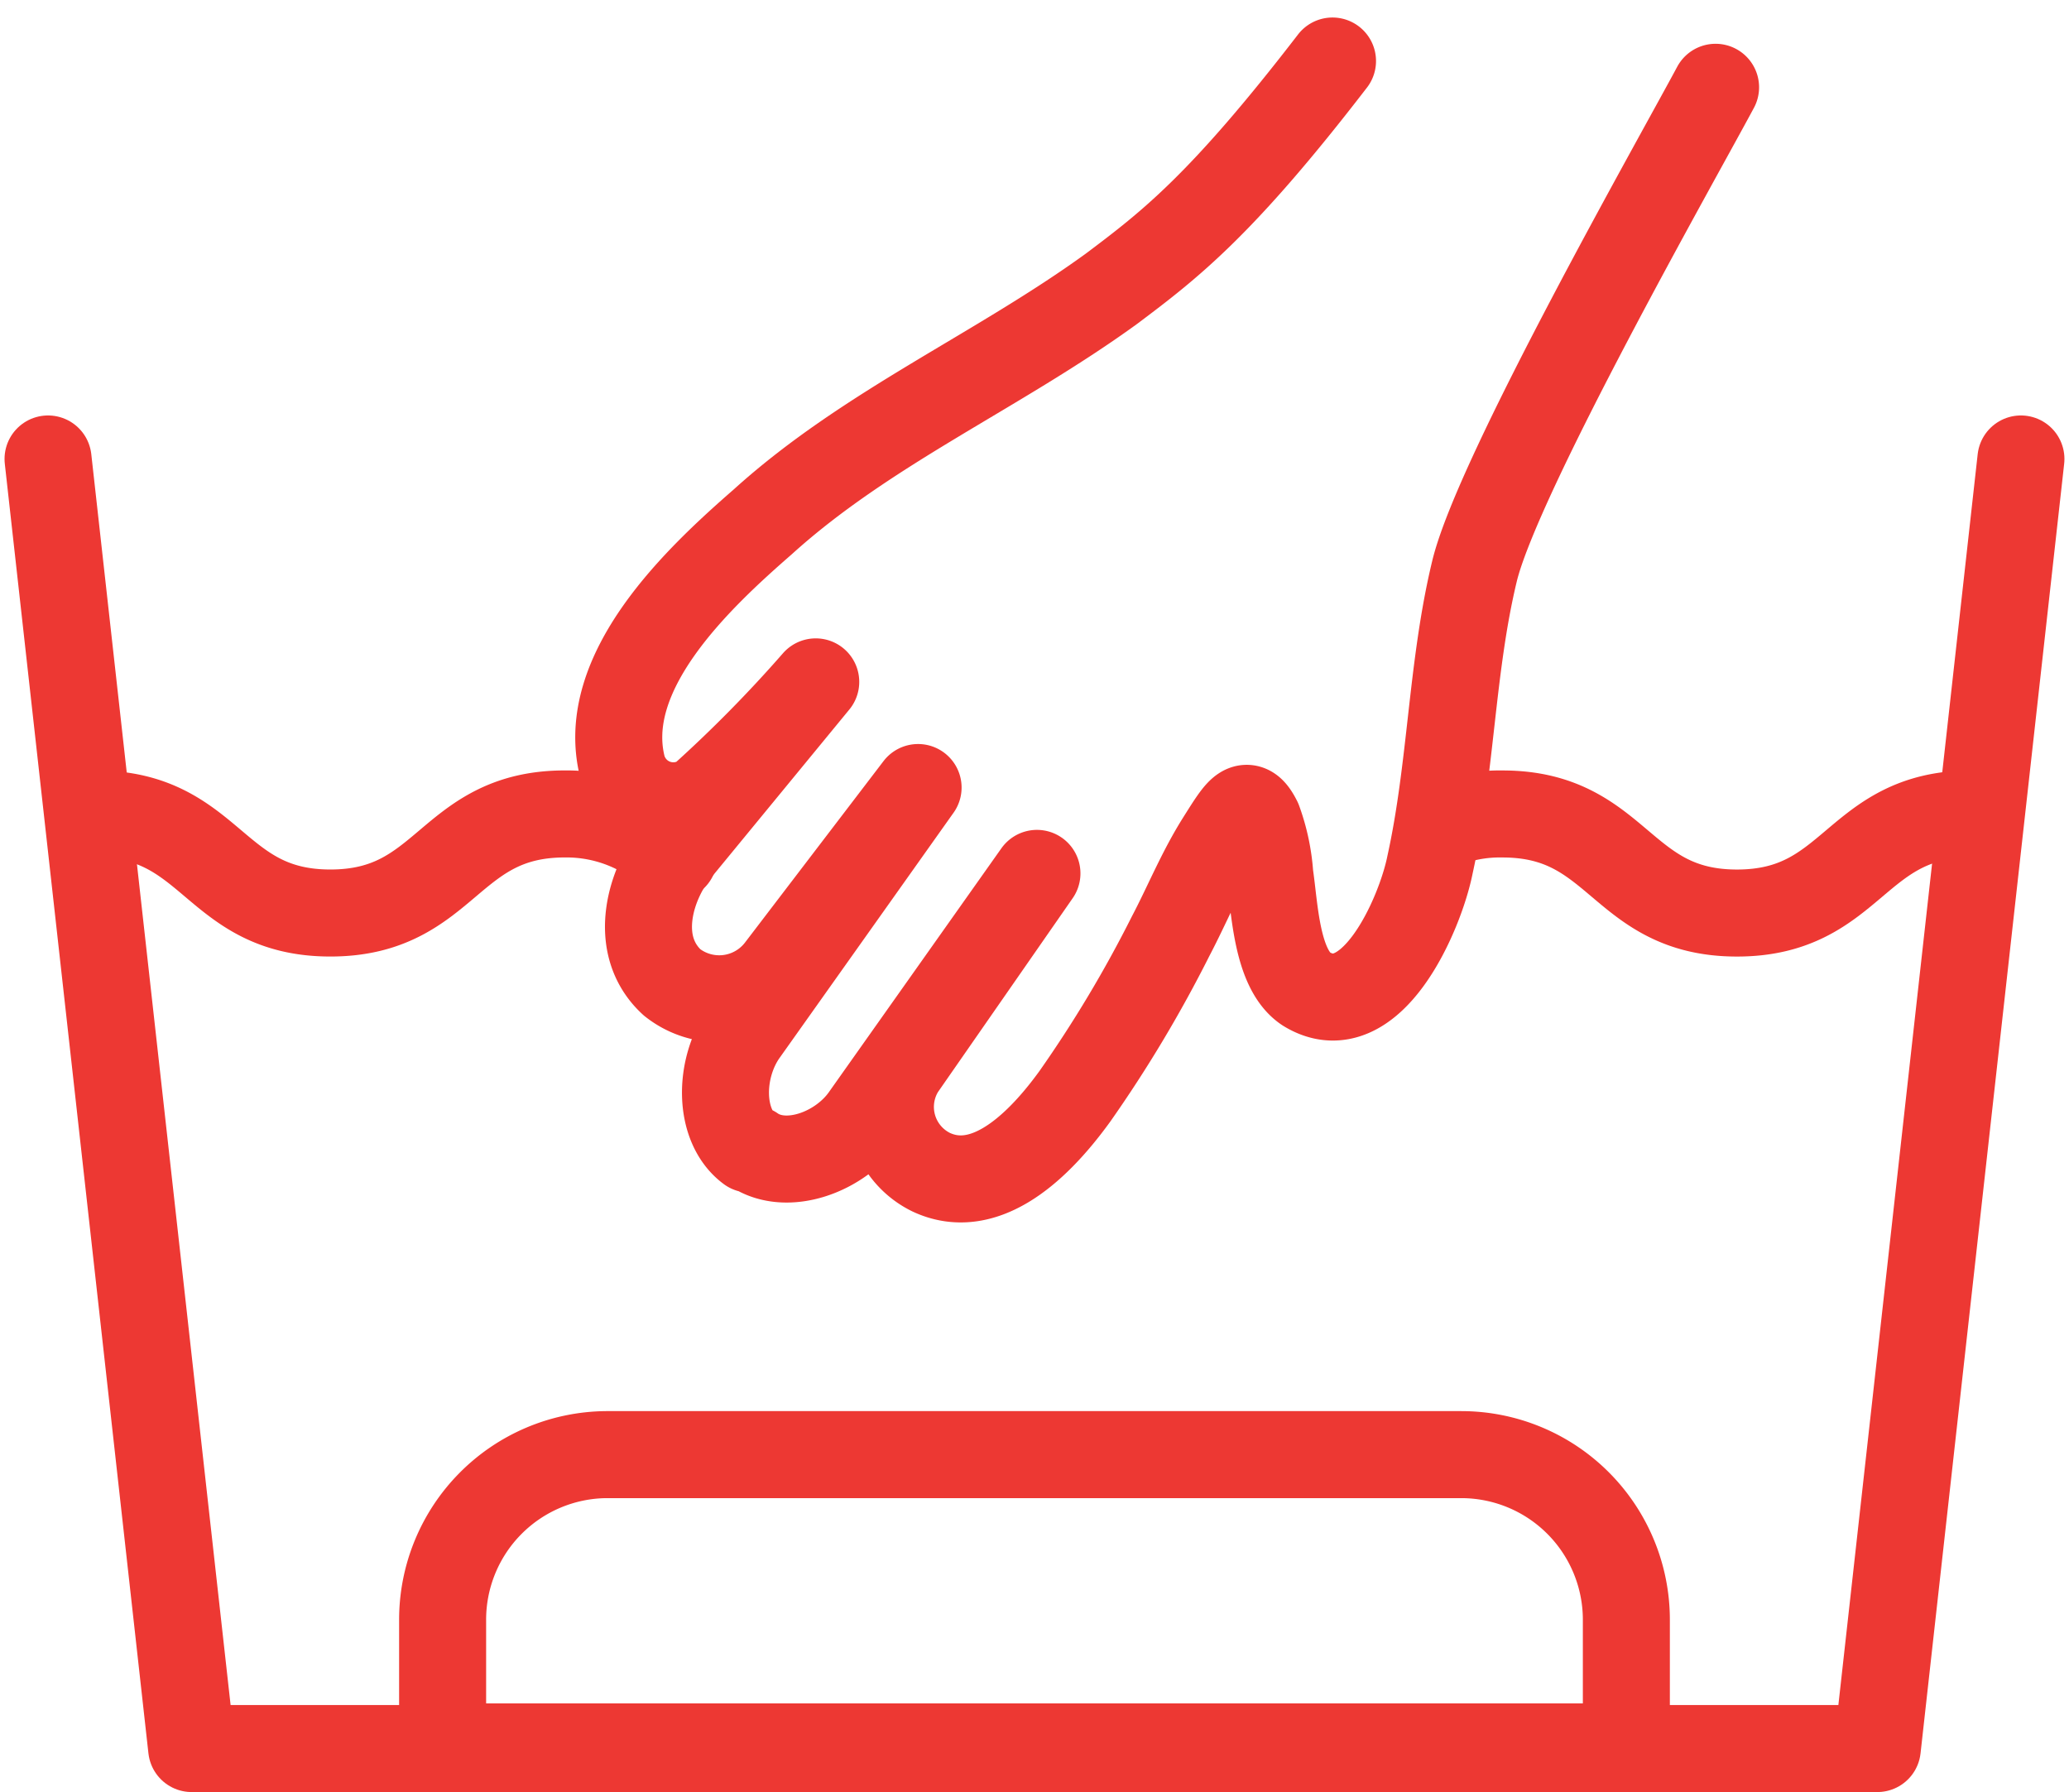 <svg xmlns="http://www.w3.org/2000/svg" width="76.091" height="65.896" viewBox="0 0 76.091 65.896"><g transform="translate(1.767 2.244)"><path d="M757.917,559.1c-4.068,5.282-5.95,6.74-8.136,8.379-4.189,3.036-8.986,5.1-12.811,8.561-2.368,2.064-6.072,5.525-5.161,9.047a1.943,1.943,0,0,0,2.914,1.093,49.894,49.894,0,0,0,4.189-4.25l-5.04,6.132c-1.032,1.214-1.761,3.522-.243,4.918a2.793,2.793,0,0,0,3.947-.486l5.1-6.679L736.3,594.8c-.971,1.336-.971,3.461.182,4.311h.121c1.214.85,3.218.121,4.129-1.214l6.315-8.925-4.979,7.164a2.672,2.672,0,0,0,1.093,3.825c1.822.85,3.7-.607,5.282-2.793a46.792,46.792,0,0,0,3.522-5.889c.607-1.154,1.093-2.368,1.821-3.522s.972-1.579,1.4-.729a7.289,7.289,0,0,1,.425,2c.182,1.214.243,3.461,1.336,4.189,2.368,1.457,4.189-2.732,4.554-4.554.789-3.582.789-7.286,1.639-10.807s7.468-15.179,8.865-17.79" transform="translate(-710.679 -559.1)" fill="none" stroke="#ed3833" stroke-linecap="round" stroke-linejoin="round" stroke-width="3.2"/><path d="M769.656,583.2l-5.282,47.42H702.382L697.1,583.2" transform="translate(-697.1 -568.567)" fill="none" stroke="#ed3833" stroke-linecap="round" stroke-linejoin="round" stroke-width="3.2"/><path d="M721.251,606.278a5.708,5.708,0,0,0-4.007-1.579c-4.311,0-4.311,3.643-8.622,3.643S704.311,604.7,700,604.7" transform="translate(-698.239 -577.013)" fill="none" stroke="#ed3833" stroke-linecap="round" stroke-linejoin="round" stroke-width="3.2"/><path d="M800.99,604.7c-4.311,0-4.311,3.643-8.622,3.643s-4.311-3.643-8.622-3.643a5.587,5.587,0,0,0-2.247.425" transform="translate(-730.255 -577.013)" fill="none" stroke="#ed3833" stroke-linecap="round" stroke-linejoin="round" stroke-width="3.2"/><path d="M727.011,643.5h31.451a6.072,6.072,0,0,1,6.072,6.072v4.675H721v-4.675a6.072,6.072,0,0,1,6.011-6.072Z" transform="translate(-706.489 -592.255)" fill="none" stroke="#ed3833" stroke-linecap="round" stroke-linejoin="round" stroke-width="3.2"/></g></svg>